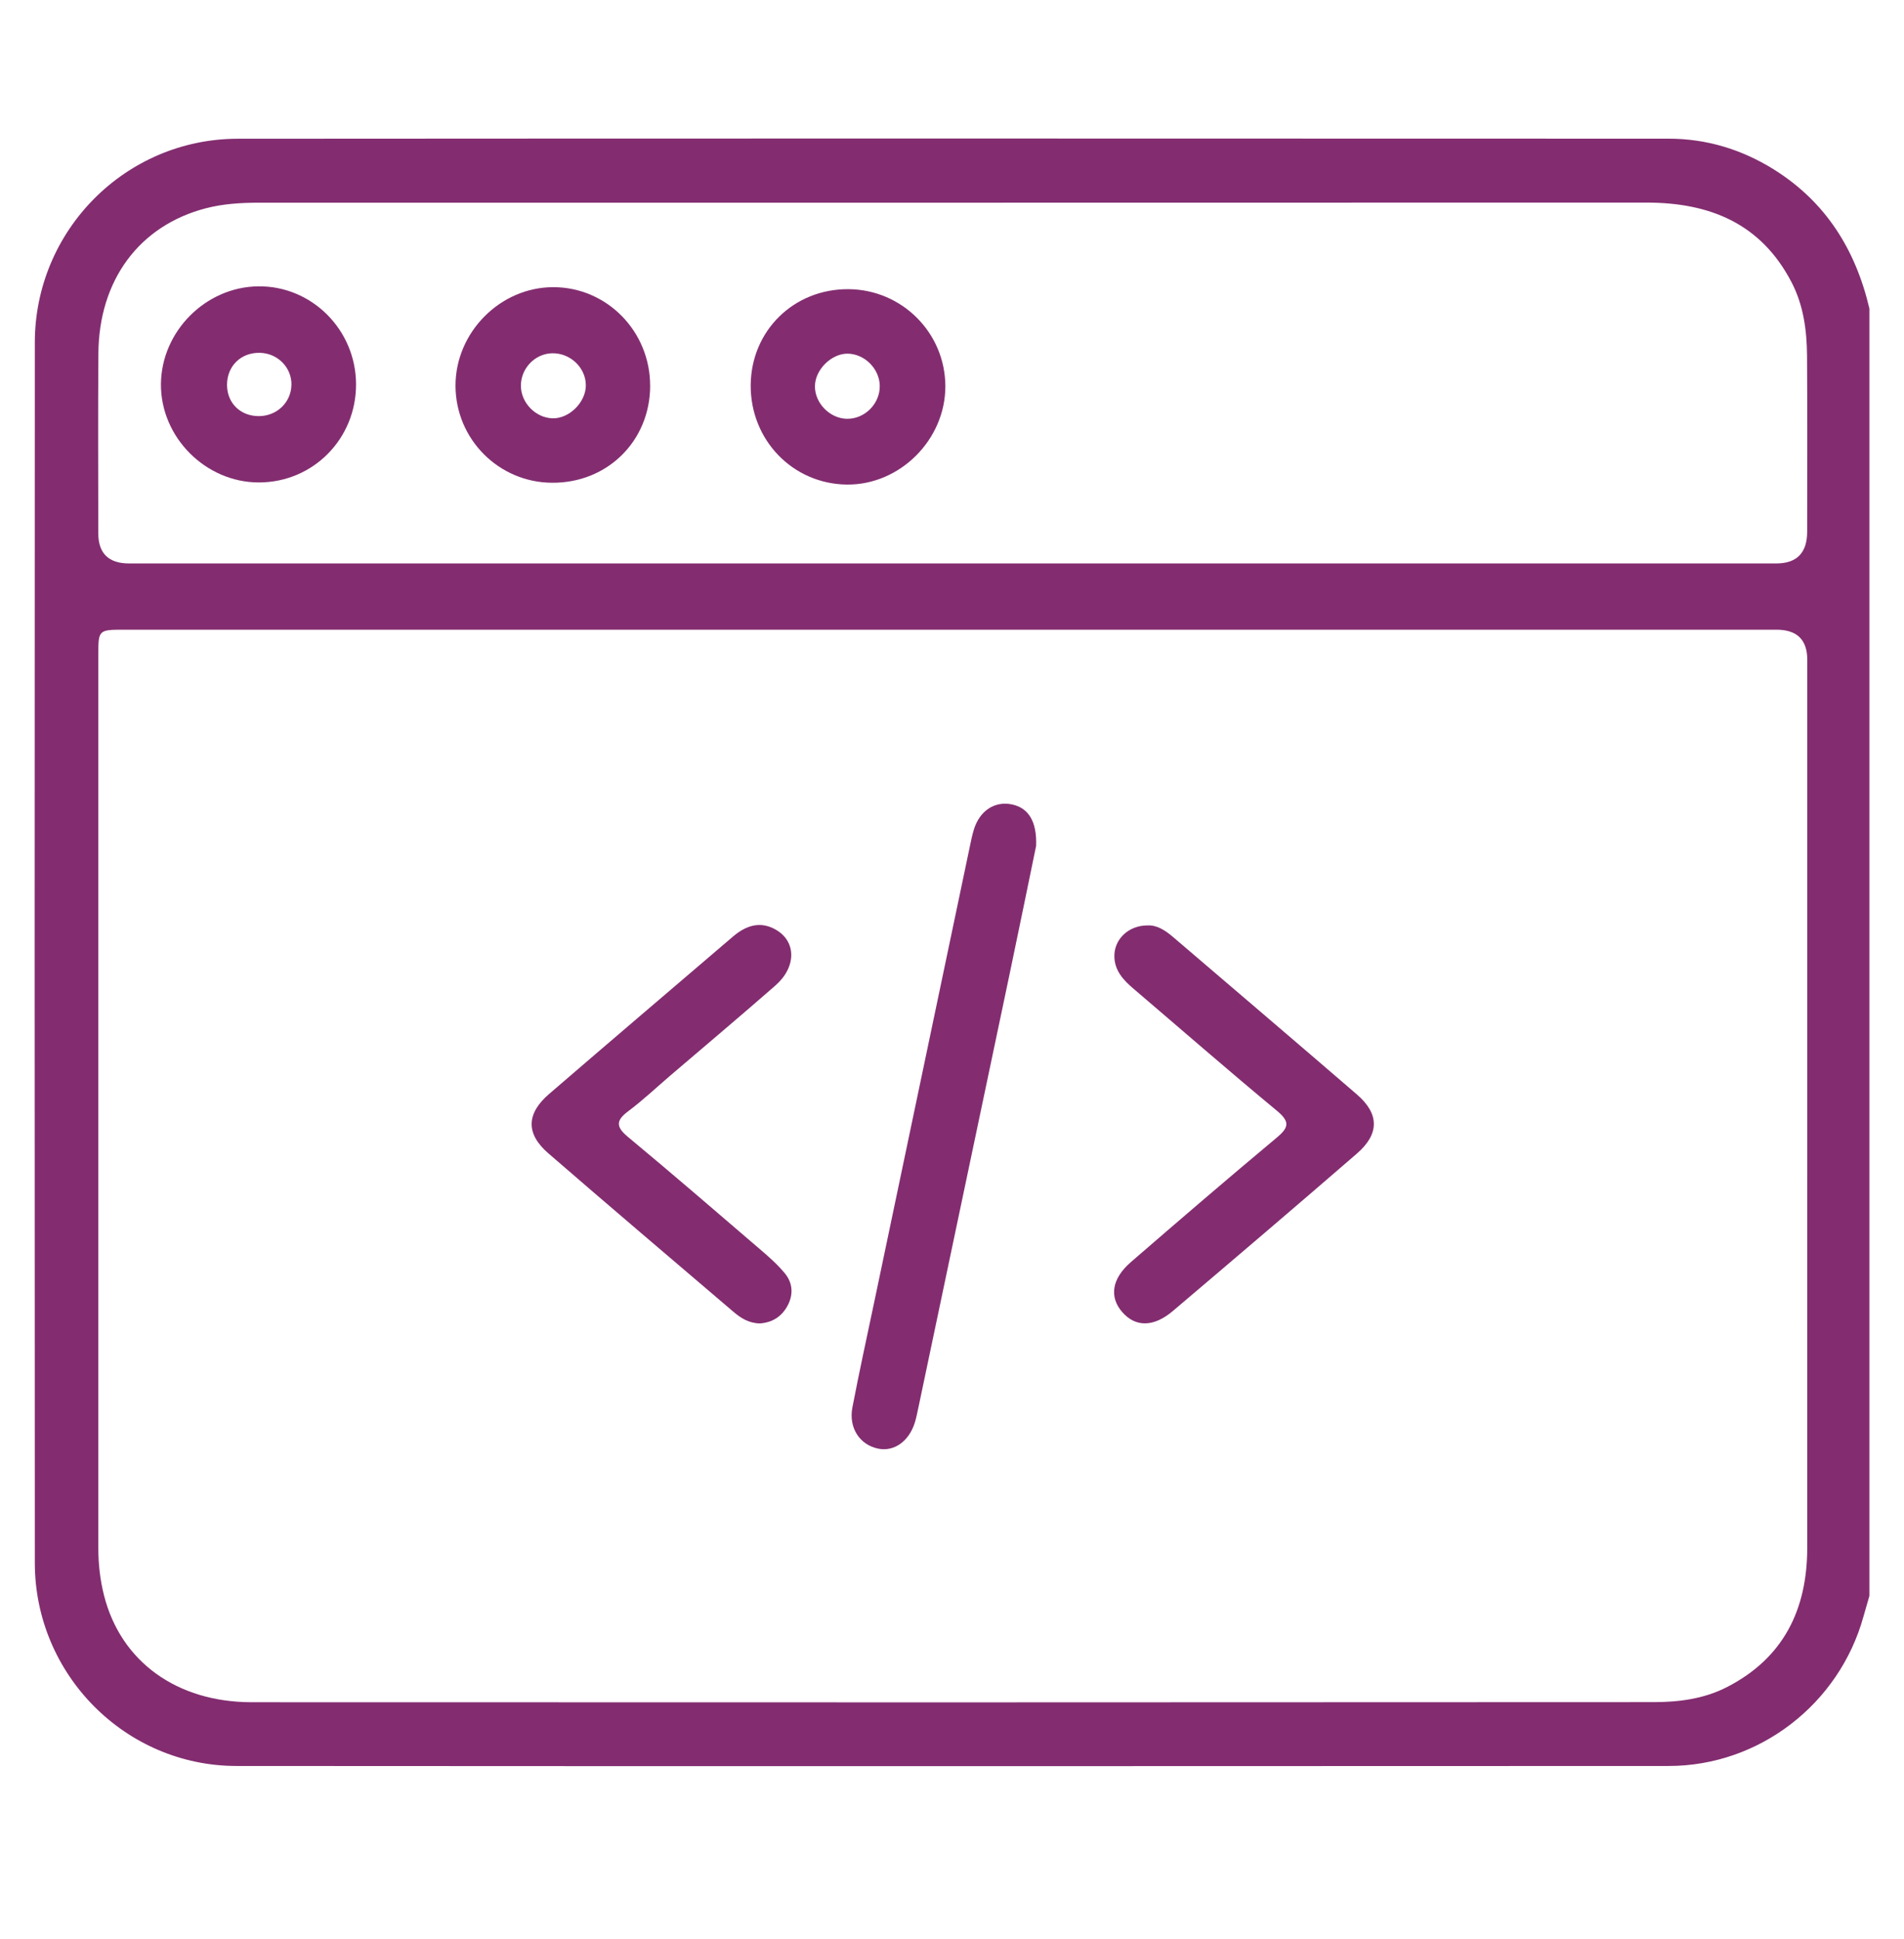 <svg xmlns="http://www.w3.org/2000/svg" width="55" height="56" viewBox="0 0 55 56" fill="none"><mask id="mask0_8894_267" style="mask-type:alpha" maskUnits="userSpaceOnUse" x="0" y="0" width="55" height="56"><rect y="0.5" width="55" height="55" fill="#D9D9D9"></rect></mask><g mask="url(#mask0_8894_267)"></g><g clip-path="url(#clip0_8894_267)"><path d="M54.001 8.916V46.081C53.943 46.28 53.884 46.48 53.829 46.678C53.131 49.202 50.822 50.993 48.203 50.994C34.411 51 20.62 51.003 6.829 50.994C3.621 50.991 1.008 48.352 1.006 45.132C0.999 33.384 0.999 21.636 1.006 9.889C1.008 6.649 3.63 4.009 6.87 4.006C20.644 3.996 34.418 4 48.193 4.004C49.288 4.004 50.301 4.309 51.231 4.887C52.738 5.825 53.603 7.209 54.002 8.916H54.001ZM27.522 18.183C19.54 18.183 11.558 18.183 3.577 18.183C2.85 18.183 2.84 18.194 2.84 18.897C2.84 27.496 2.84 36.095 2.84 44.695C2.84 45.165 2.892 45.629 3.008 46.081C3.494 47.978 5.103 49.153 7.276 49.153C20.774 49.159 34.272 49.158 47.771 49.15C48.495 49.15 49.218 49.057 49.88 48.719C51.517 47.881 52.203 46.482 52.205 44.695C52.207 36.147 52.206 27.6 52.206 19.053C52.206 18.473 51.909 18.183 51.314 18.183C43.383 18.183 35.454 18.183 27.523 18.183H27.522ZM27.468 16.27C28.02 16.27 28.572 16.27 29.123 16.27C36.517 16.27 43.913 16.27 51.307 16.27C51.905 16.27 52.203 15.964 52.203 15.35C52.203 13.654 52.212 11.959 52.199 10.264C52.192 9.534 52.097 8.815 51.753 8.153C50.867 6.448 49.384 5.85 47.561 5.85C34.201 5.854 20.843 5.853 7.483 5.853C6.965 5.853 6.446 5.884 5.947 6.014C4.022 6.515 2.857 8.09 2.842 10.207C2.829 11.937 2.838 13.668 2.839 15.398C2.839 15.979 3.137 16.27 3.731 16.27C11.643 16.27 19.555 16.27 27.467 16.27H27.468Z" fill="#832D70"></path><path d="M29.93 24.425C29.698 25.55 29.438 26.819 29.172 28.088C28.291 32.282 27.408 36.475 26.524 40.669C26.495 40.805 26.468 40.941 26.428 41.073C26.257 41.624 25.823 41.928 25.359 41.829C24.832 41.716 24.51 41.228 24.623 40.641C24.818 39.622 25.041 38.61 25.254 37.595C26.174 33.215 27.093 28.834 28.013 24.454C28.048 24.284 28.082 24.115 28.133 23.95C28.302 23.408 28.732 23.128 29.225 23.227C29.697 23.322 29.957 23.705 29.93 24.426V24.425Z" fill="#832D70"></path><path d="M21.951 38.215C21.63 38.209 21.398 38.06 21.185 37.878C19.399 36.355 17.609 34.836 15.835 33.299C15.185 32.735 15.203 32.156 15.862 31.589C17.627 30.068 19.402 28.558 21.173 27.044C21.545 26.726 21.957 26.586 22.408 26.844C23.006 27.184 23.008 27.924 22.401 28.455C21.401 29.331 20.383 30.186 19.373 31.049C18.966 31.397 18.576 31.766 18.148 32.087C17.788 32.355 17.789 32.538 18.138 32.828C19.426 33.898 20.694 34.992 21.964 36.082C22.212 36.294 22.461 36.514 22.668 36.764C22.895 37.037 22.925 37.366 22.757 37.689C22.584 38.024 22.298 38.191 21.951 38.215Z" fill="#832D70"></path><path d="M33.143 26.723C33.414 26.705 33.658 26.862 33.886 27.057C35.657 28.571 37.432 30.082 39.196 31.603C39.846 32.163 39.852 32.743 39.194 33.312C37.433 34.837 35.658 36.348 33.881 37.855C33.322 38.329 32.799 38.325 32.418 37.888C32.038 37.452 32.113 36.923 32.667 36.444C34.064 35.235 35.464 34.032 36.882 32.849C37.241 32.55 37.259 32.384 36.883 32.072C35.488 30.917 34.121 29.725 32.742 28.549C32.459 28.308 32.211 28.046 32.191 27.65C32.165 27.142 32.583 26.723 33.143 26.722V26.723Z" fill="#832D70"></path><path d="M10.285 11.094C10.29 12.671 9.043 13.931 7.477 13.931C5.937 13.931 4.637 12.624 4.649 11.088C4.663 9.568 5.939 8.287 7.457 8.268C9.005 8.249 10.28 9.523 10.285 11.094ZM8.419 11.114C8.428 10.612 8.02 10.198 7.505 10.188C6.958 10.177 6.556 10.571 6.558 11.118C6.561 11.642 6.947 12.018 7.479 12.016C7.997 12.015 8.41 11.619 8.418 11.114H8.419Z" fill="#832D70"></path><path d="M18.781 11.148C18.774 12.737 17.543 13.95 15.949 13.94C14.406 13.932 13.163 12.683 13.158 11.141C13.155 9.598 14.45 8.291 15.983 8.292C17.533 8.292 18.787 9.573 18.78 11.148H18.781ZM16.923 11.124C16.92 10.613 16.471 10.189 15.947 10.201C15.451 10.214 15.045 10.637 15.047 11.141C15.048 11.631 15.472 12.065 15.96 12.079C16.442 12.093 16.925 11.614 16.923 11.124Z" fill="#832D70"></path><path d="M24.502 8.35C26.05 8.356 27.304 9.608 27.308 11.152C27.311 12.694 25.996 14.008 24.464 13.992C22.9 13.976 21.671 12.703 21.685 11.115C21.7 9.549 22.927 8.343 24.502 8.35ZM24.48 10.212C24.012 10.212 23.546 10.677 23.541 11.148C23.534 11.637 23.967 12.081 24.458 12.093C24.976 12.104 25.42 11.662 25.413 11.142C25.407 10.646 24.971 10.214 24.479 10.212H24.48Z" fill="#832D70"></path></g><defs><clipPath id="clip0_8894_267"><rect width="53" height="47" fill="white" transform="translate(1 4)"></rect></clipPath></defs></svg>